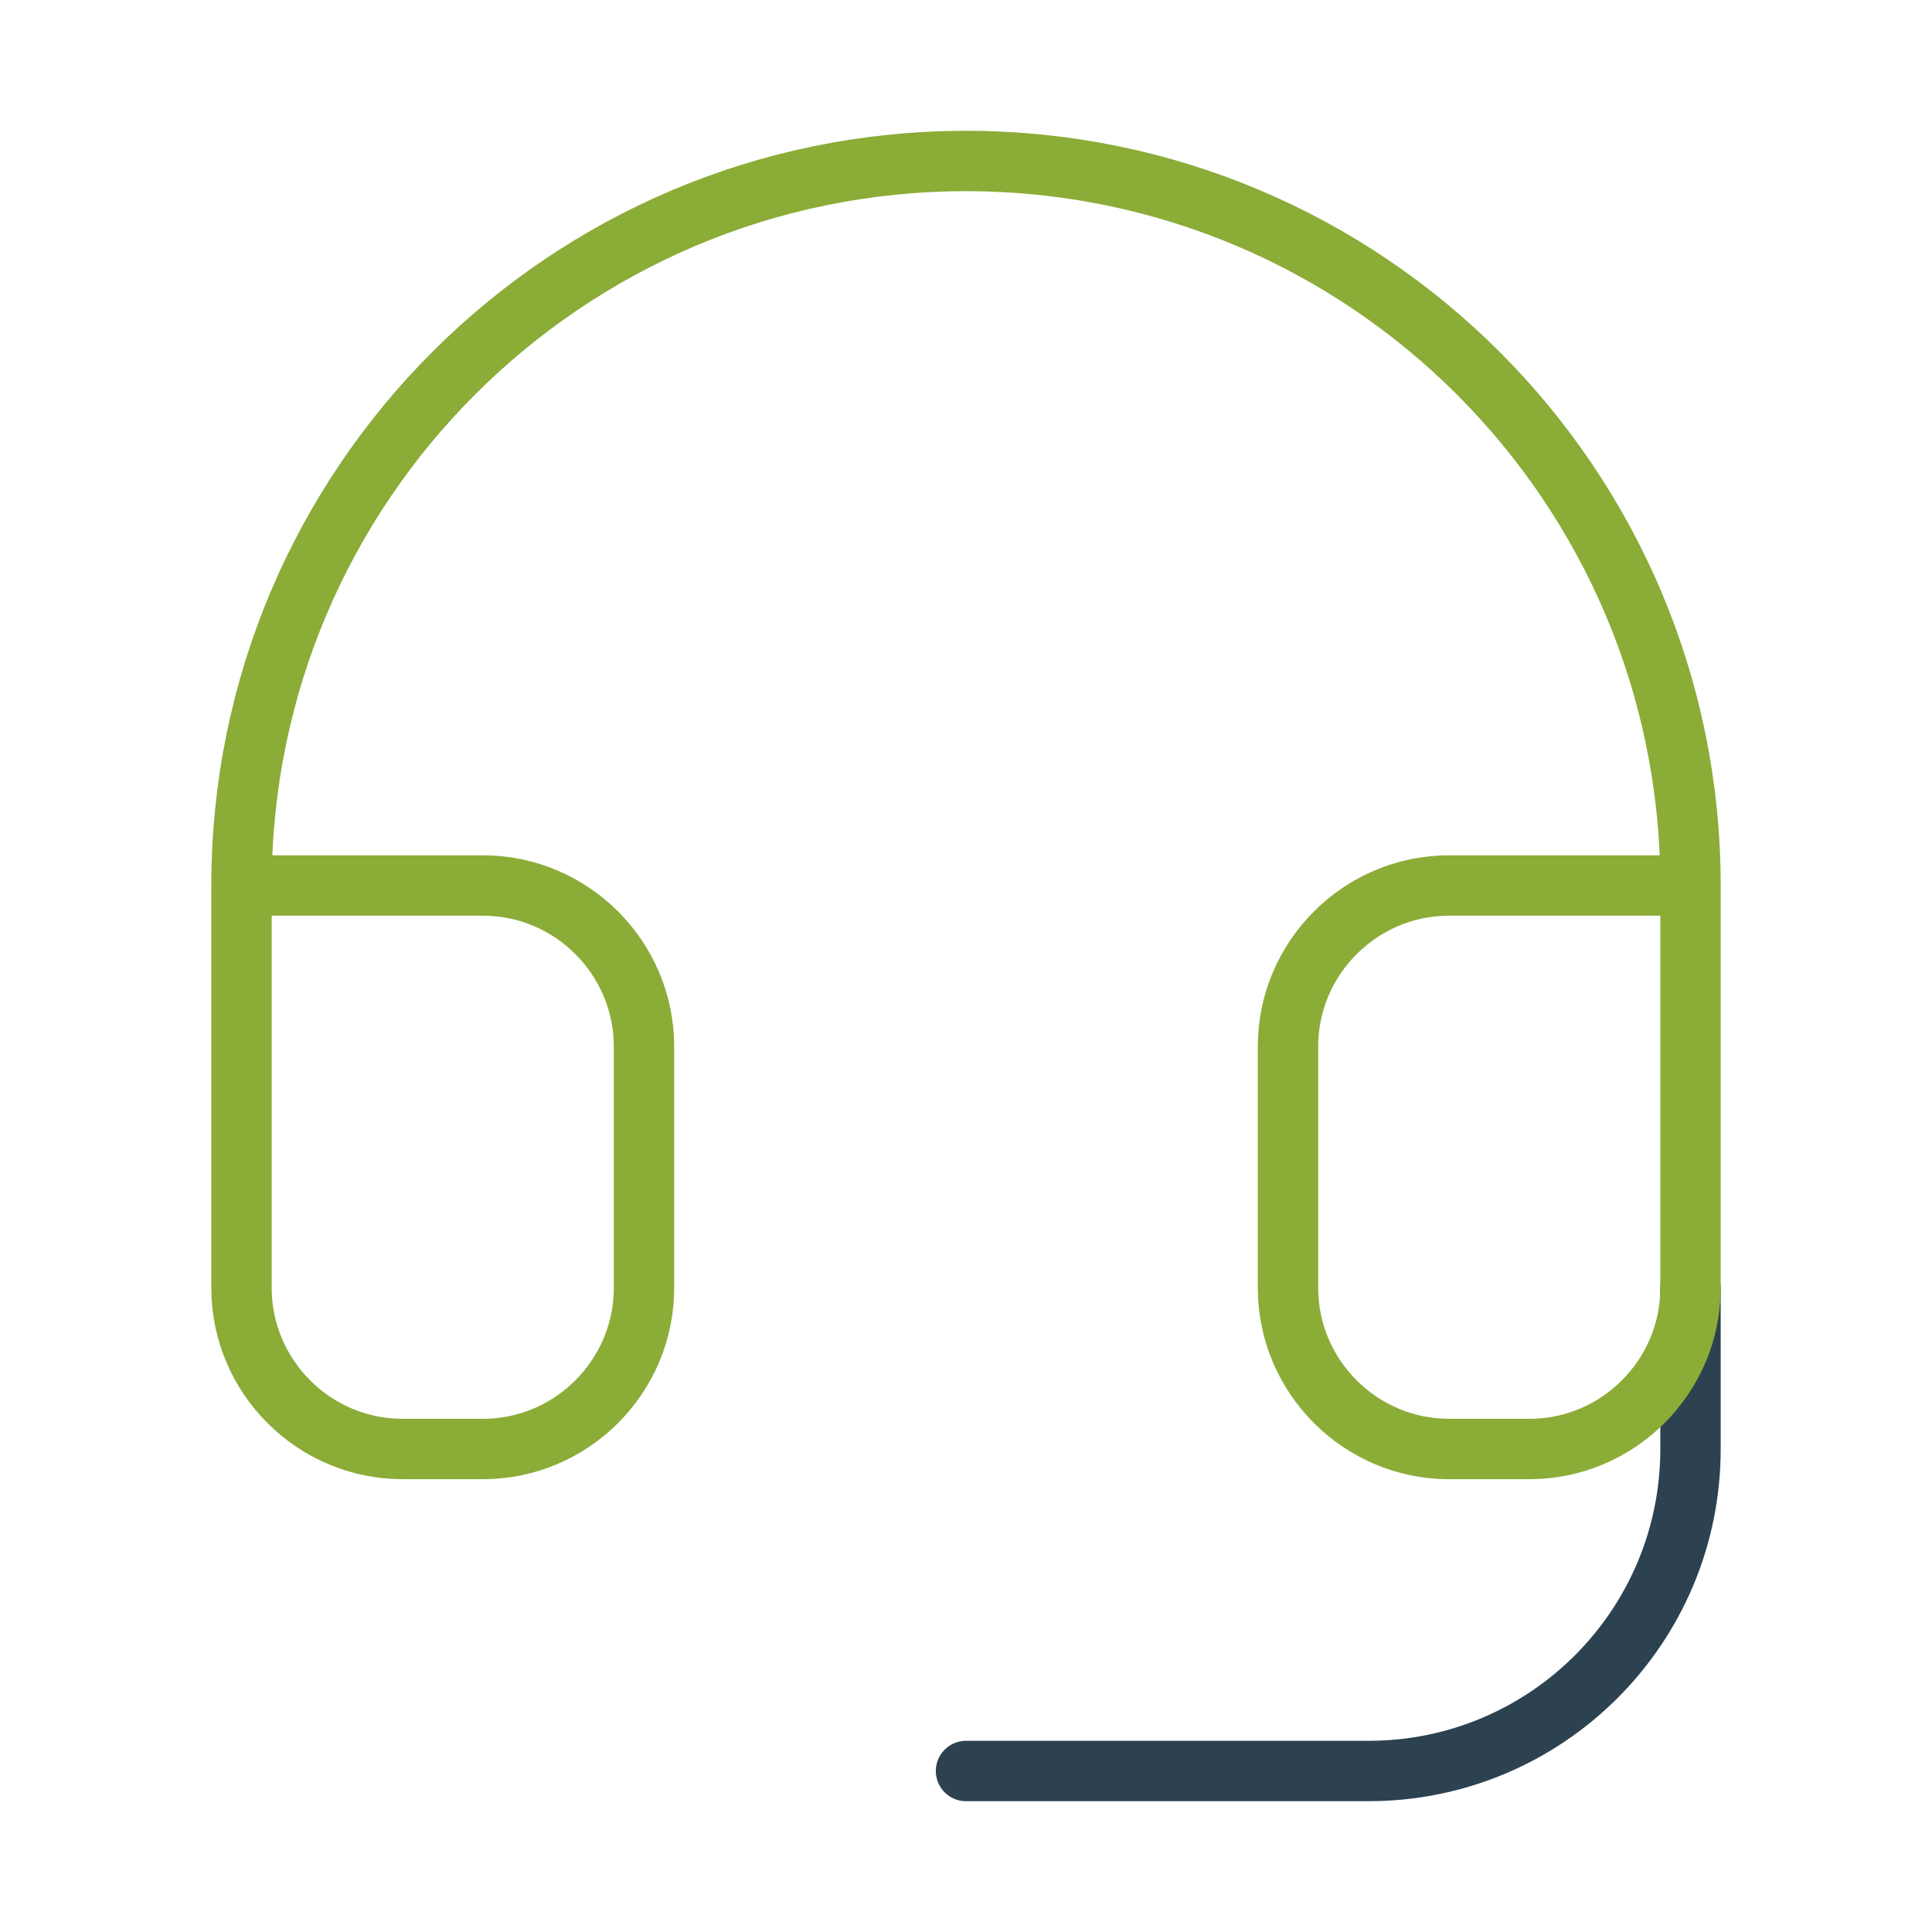 <svg xmlns="http://www.w3.org/2000/svg" id="Ebene_1" viewBox="0 0 24 24"><defs><style>      .st0 {        stroke: #8bac37;      }      .st0, .st1 {        fill: none;        stroke-linecap: round;        stroke-linejoin: round;        stroke-width: .75px;      }      .st1 {        stroke: #2c4251;      }    </style></defs><path class="st1" d="M21,16v2c0,2.21-1.79,4-4,4h-5"></path><path class="st0" d="M3,11h3c1.1,0,2,.9,2,2v3c0,1.1-.9,2-2,2h-1c-1.1,0-2-.9-2-2v-5ZM3,11C3,6.03,7.03,2,12,2s9,4.03,9,9M21,11v5c0,1.1-.9,2-2,2h-1c-1.1,0-2-.9-2-2v-3c0-1.1.9-2,2-2h3Z"></path></svg>
